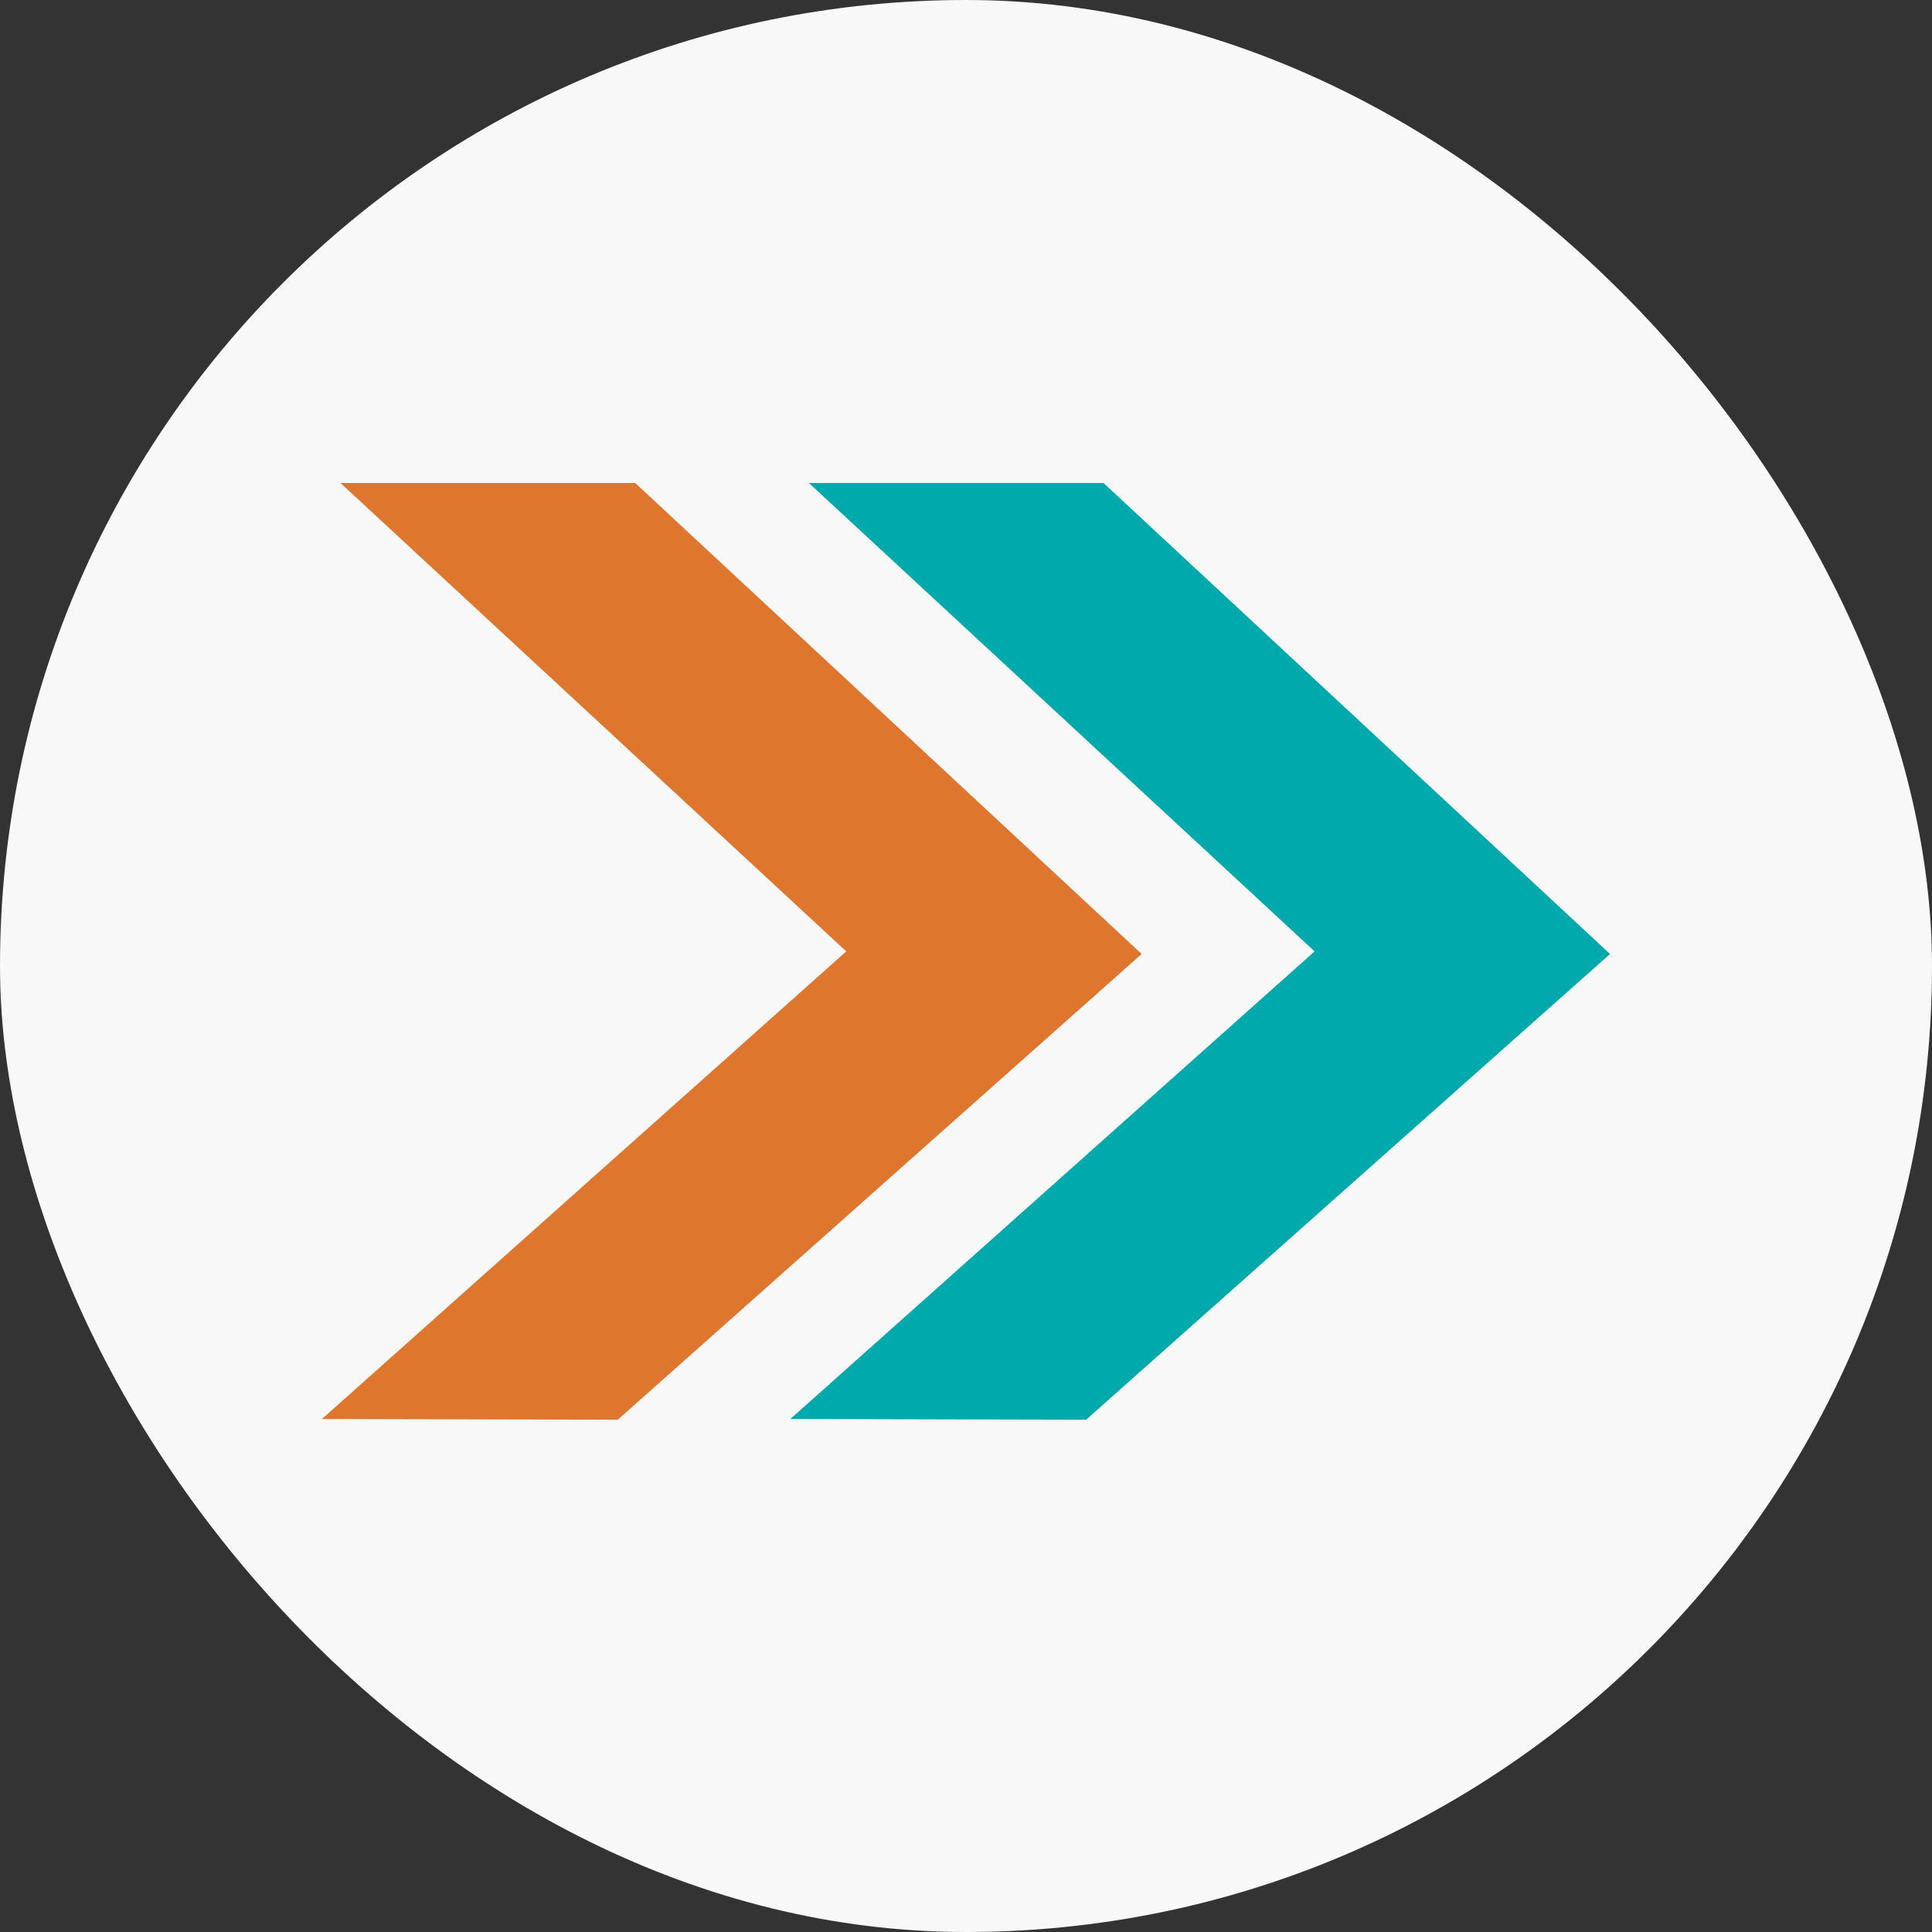 <svg width="32" height="32" viewBox="0 0 32 32" fill="none" xmlns="http://www.w3.org/2000/svg">
<rect x="0" y="0" width="32" height="32" fill="#333333" stroke="none"/>
<g clip-path="url(#clip0_5890_6325)">
<rect width="32" height="32" rx="16" fill="#F8F8F8"/>
<path d="M10.521 8H5.64L14.017 15.758L5.333 23.503L10.232 23.515L18.909 15.801L10.521 8Z" fill="#DF762E"/>
<path d="M18.278 8H13.398L21.774 15.758L13.091 23.503L17.989 23.515L26.667 15.801L18.278 8Z" fill="#00A9AC"/>
</g>
<defs>
<clipPath id="clip0_5890_6325">
<rect width="32" height="32" rx="16" fill="white"/>
</clipPath>
</defs>
</svg>
